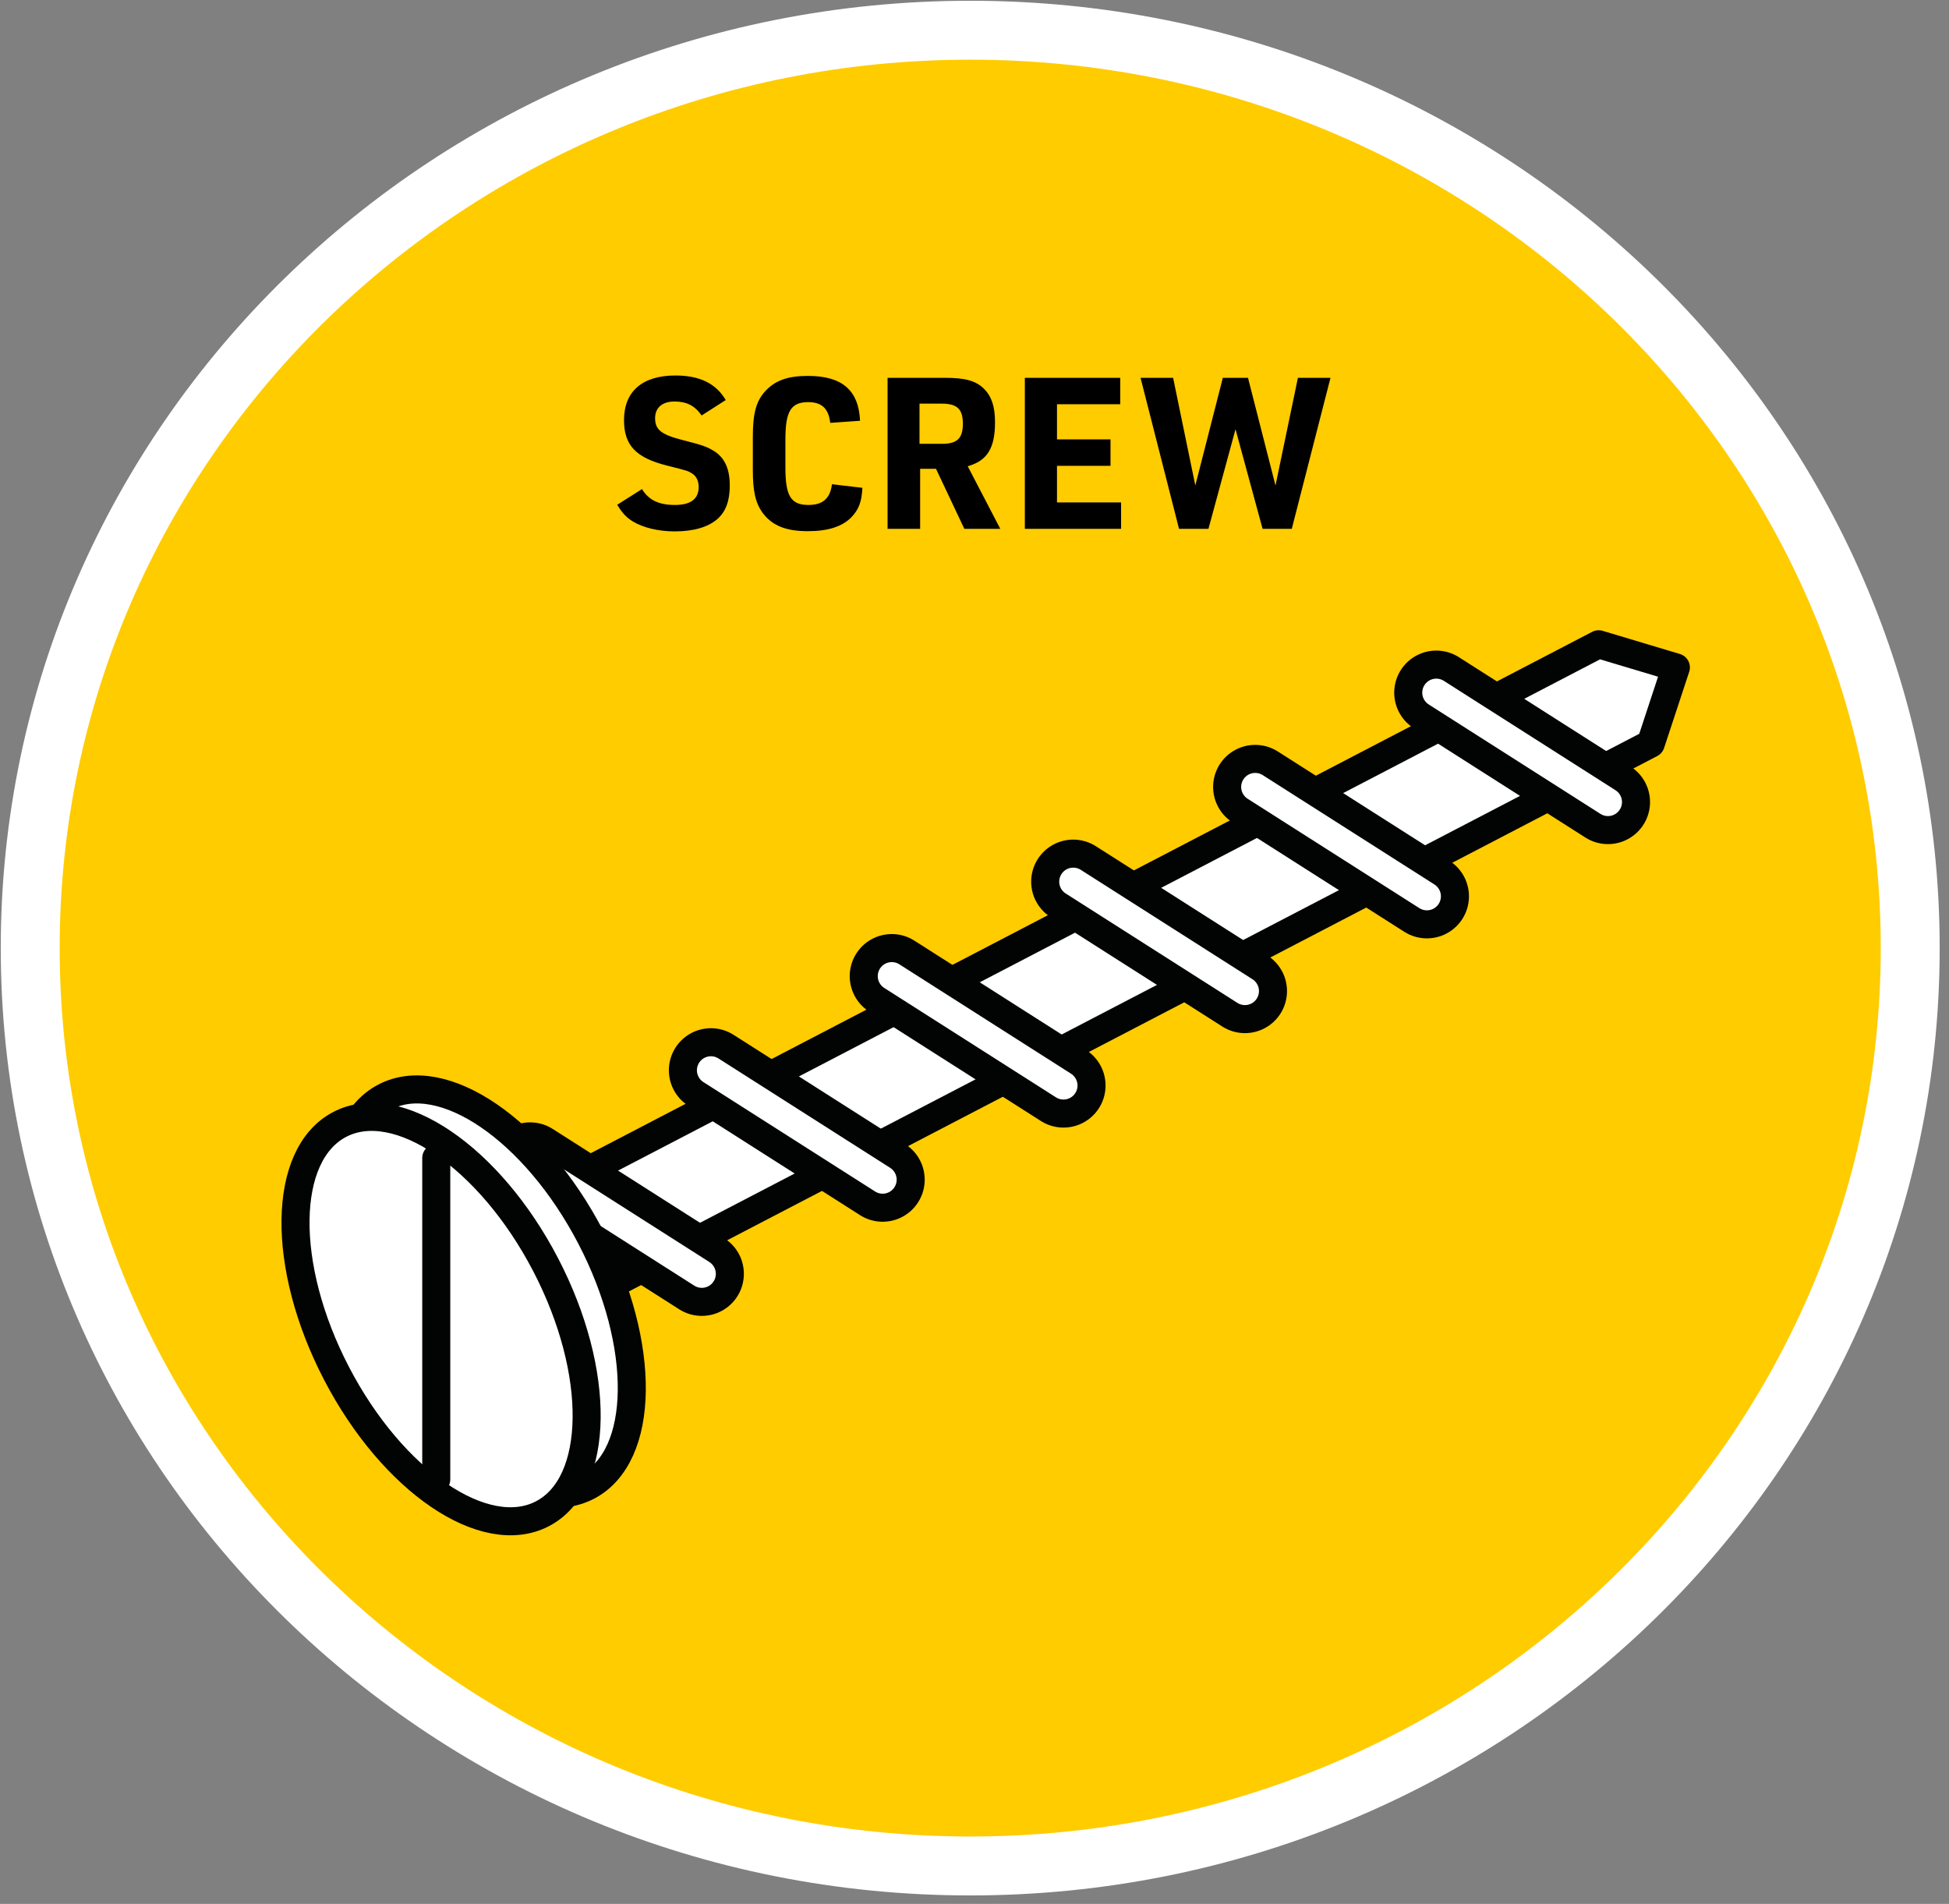 <?xml version="1.0" encoding="UTF-8"?>
<svg width="129px" height="126px" viewBox="0 0 129 126" version="1.1" xmlns="http://www.w3.org/2000/svg" xmlns:xlink="http://www.w3.org/1999/xlink">
    <rect x="0" y="0" width="129" height="126" fill="#808080" stroke="none"/>
    <!-- Generator: Sketch 51.2 (57519) - http://www.bohemiancoding.com/sketch -->
    <title>screws-1/simple-machines-screw</title>
    <desc>Created with Sketch.</desc>
    <defs></defs>
    <g id="Page-1" stroke="none" stroke-width="1" fill="none" fill-rule="evenodd">
        <g id="screws-1/simple-machines-screw" transform="translate(2, 2)">
            <path d="M62.217,121.49 C96.578,121.49 124.433,94.294 124.433,60.745 C124.433,27.196 96.578,0 62.217,0 C27.855,0 0,27.196 0,60.745 C0,94.294 27.855,121.49 62.217,121.49" id="Fill-1" stroke="#FFFFFF" stroke-width="3.9" fill="#FFCC00"></path>
            <path d="M38.854,31.404 L40.492,30.368 C40.94,31.096 41.598,31.418 42.676,31.418 C43.726,31.418 44.244,31.012 44.244,30.228 C44.244,29.836 44.09,29.514 43.824,29.346 C43.544,29.164 43.544,29.164 42.158,28.814 C40.086,28.296 39.302,27.47 39.302,25.804 C39.302,23.9 40.52,22.85 42.704,22.85 C44.314,22.85 45.392,23.382 46.036,24.474 L44.44,25.496 C43.992,24.852 43.446,24.572 42.648,24.572 C41.836,24.572 41.36,24.978 41.36,25.678 C41.36,26.448 41.78,26.77 43.222,27.134 C44.496,27.456 44.818,27.568 45.322,27.89 C45.98,28.338 46.302,29.052 46.302,30.13 C46.302,31.152 46.036,31.866 45.476,32.356 C44.86,32.888 43.894,33.168 42.662,33.168 C41.556,33.168 40.548,32.916 39.862,32.496 C39.428,32.216 39.162,31.922 38.854,31.404 Z M53.064,30.046 L55.08,30.284 C55.038,31.194 54.842,31.712 54.366,32.216 C53.764,32.846 52.812,33.154 51.468,33.154 C50.026,33.154 49.116,32.79 48.486,31.95 C48.01,31.306 47.828,30.536 47.828,29.108 L47.828,26.924 C47.828,25.384 48.038,24.572 48.626,23.914 C49.284,23.186 50.124,22.878 51.468,22.878 C53.736,22.878 54.828,23.816 54.926,25.846 L52.952,25.986 C52.84,25.034 52.392,24.614 51.496,24.614 C50.348,24.614 49.984,25.216 49.984,27.092 L49.984,28.94 C49.984,30.83 50.348,31.418 51.51,31.418 C52.462,31.418 52.952,30.984 53.064,30.046 Z M58.902,29.024 L58.902,33 L56.746,33 L56.746,23.004 L60.54,23.004 C61.884,23.004 62.598,23.2 63.13,23.732 C63.634,24.236 63.858,24.908 63.858,25.944 C63.858,27.666 63.34,28.492 62.052,28.856 L64.208,33 L61.828,33 L59.952,29.024 L58.902,29.024 Z M58.86,27.372 L60.358,27.372 C61.352,27.372 61.73,27.008 61.73,26.042 C61.73,25.076 61.352,24.712 60.33,24.712 L58.86,24.712 L58.86,27.372 Z M65.832,33 L65.832,23.004 L72.146,23.004 L72.146,24.754 L67.96,24.754 L67.96,27.078 L71.502,27.078 L71.502,28.828 L67.96,28.828 L67.96,31.25 L72.202,31.25 L72.202,33 L65.832,33 Z M76.038,33 L73.49,23.004 L75.646,23.004 L77.116,30.13 L78.936,23.004 L80.602,23.004 L82.422,30.13 L83.906,23.004 L86.062,23.004 L83.5,33 L81.568,33 L79.776,26.406 L77.984,33 L76.038,33 Z" id="Screw" fill="#000000"></path>
            <g id="Group" transform="translate(16.9, 40.3)">
                <polygon id="Stroke-14" stroke="#020303" stroke-width="1.856" fill="#FFFFFF" stroke-linejoin="round" points="2.609 44.222 6.037 50.808 90.361 6.912 92.023 1.87 86.91 0.338"></polygon>
                <path d="M76.164,3.54 L87.528,10.78" id="Stroke-15" stroke="#020303" stroke-width="5.568" stroke-linecap="round"></path>
                <path d="M76.164,3.54 L87.528,10.78" id="Stroke-16" stroke="#FFFFFF" stroke-width="1.856" stroke-linecap="round"></path>
                <path d="M64.178,9.78 L75.543,17.018" id="Stroke-17" stroke="#020303" stroke-width="5.568" stroke-linecap="round"></path>
                <path d="M64.178,9.78 L75.543,17.018" id="Stroke-18" stroke="#FFFFFF" stroke-width="1.856" stroke-linecap="round"></path>
                <path d="M52.135,16.049 L63.5,23.289" id="Stroke-19" stroke="#020303" stroke-width="5.568" stroke-linecap="round"></path>
                <path d="M52.135,16.049 L63.5,23.289" id="Stroke-20" stroke="#FFFFFF" stroke-width="1.856" stroke-linecap="round"></path>
                <path d="M40.125,22.3 L51.49,29.54" id="Stroke-21" stroke="#020303" stroke-width="5.568" stroke-linecap="round"></path>
                <path d="M40.125,22.3 L51.49,29.54" id="Stroke-22" stroke="#FFFFFF" stroke-width="1.856" stroke-linecap="round"></path>
                <path d="M28.155,28.531 L39.52,35.771" id="Stroke-23" stroke="#020303" stroke-width="5.568" stroke-linecap="round"></path>
                <path d="M28.155,28.531 L39.52,35.771" id="Stroke-24" stroke="#FFFFFF" stroke-width="1.856" stroke-linecap="round"></path>
                <path d="M16.187,34.762 L27.551,42.002" id="Stroke-25" stroke="#020303" stroke-width="5.568" stroke-linecap="round"></path>
                <path d="M16.187,34.762 L27.551,42.002" id="Stroke-26" stroke="#FFFFFF" stroke-width="1.856" stroke-linecap="round"></path>
                <path d="M19.989,56.063 C23.809,54.076 23.904,46.694 20.201,39.578 C16.496,32.463 10.396,28.307 6.575,30.296 C2.755,32.284 2.66,39.666 6.365,46.78 C10.069,53.896 16.168,58.052 19.989,56.063 Z" id="Stroke-31" stroke="#020303" stroke-width="1.856" fill="#FFFFFF"></path>
                <g id="Group-38" transform="translate(0, 31.2)" stroke="#020303" stroke-width="1.856">
                    <path d="M17.001,26.681 C20.822,24.692 20.916,17.312 17.213,10.195 C13.509,3.081 7.408,-1.076 3.587,0.914 C-0.233,2.903 -0.328,10.283 3.377,17.398 C7.081,24.516 13.18,28.67 17.001,26.681 Z" id="Stroke-34" fill="#FFFFFF"></path>
                    <path d="M9.975,3.138 L9.975,24.405" id="Stroke-36" stroke-linecap="round"></path>
                </g>
            </g>
        </g>
    </g>
</svg>